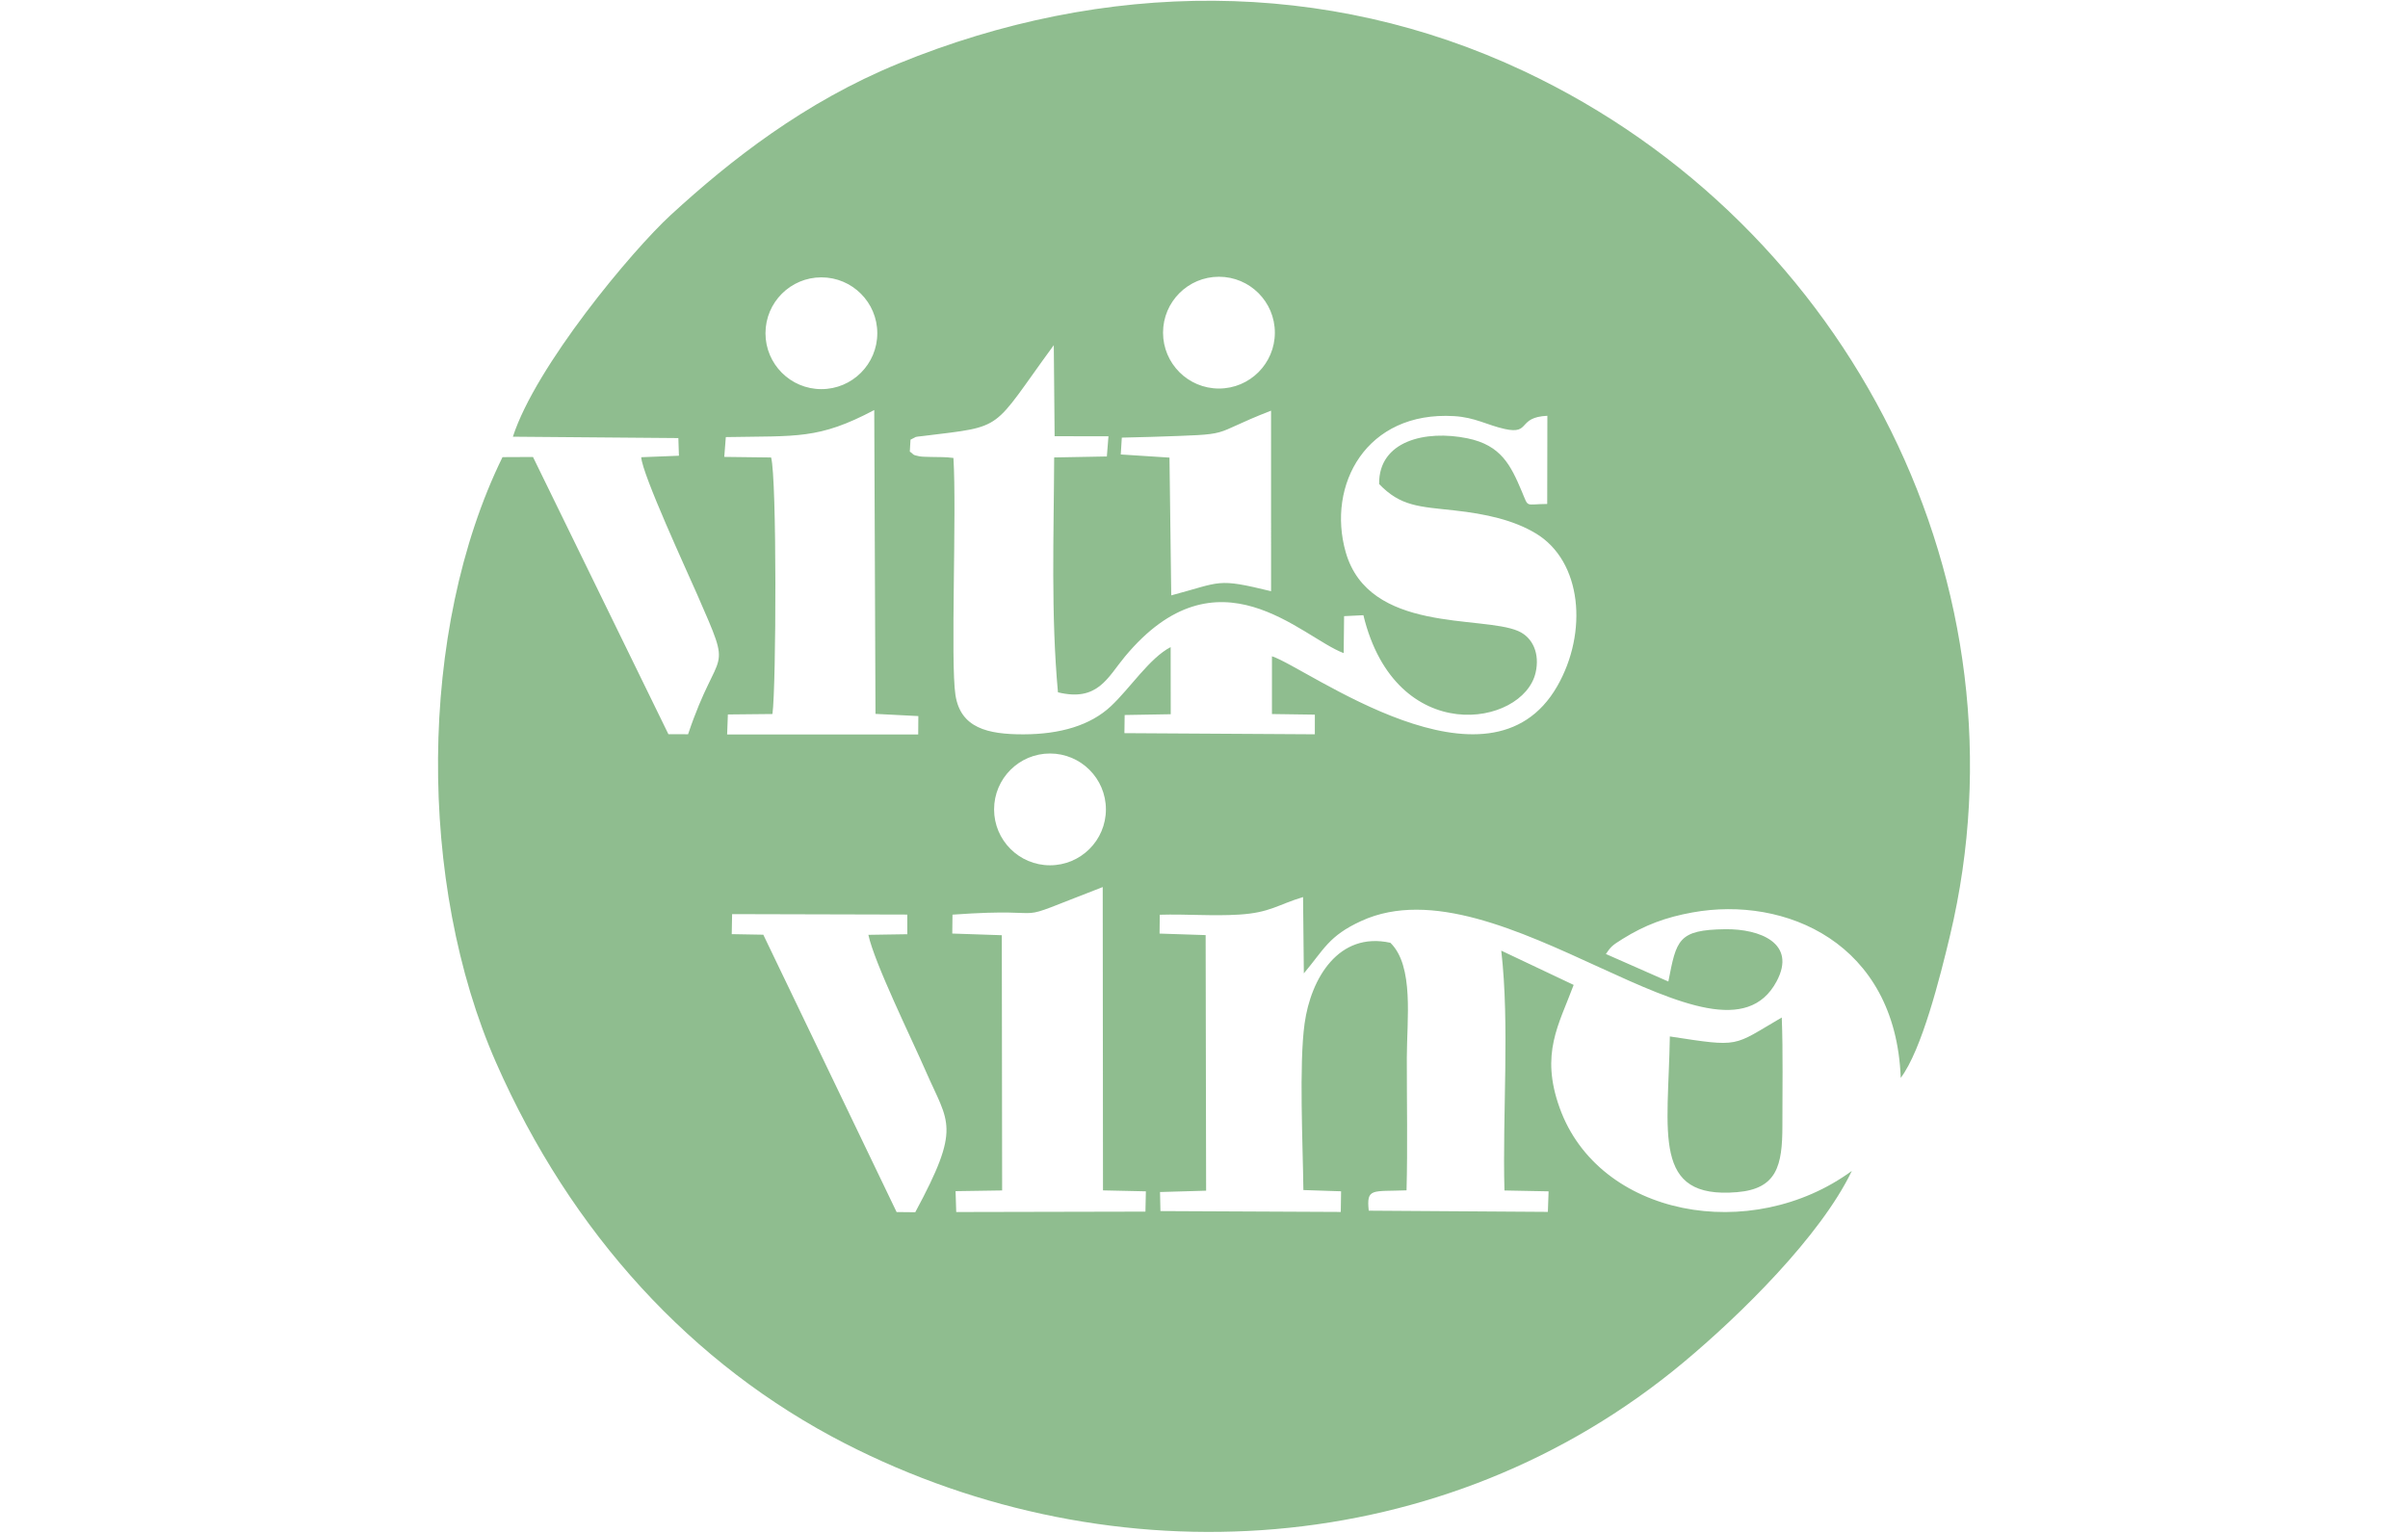 <?xml version="1.0" encoding="UTF-8"?>
<!DOCTYPE svg PUBLIC "-//W3C//DTD SVG 1.1//EN" "http://www.w3.org/Graphics/SVG/1.1/DTD/svg11.dtd">
<!-- Creator: CorelDRAW X8 -->
<svg xmlns="http://www.w3.org/2000/svg" xml:space="preserve" width="300px" height="191px" version="1.1" style="shape-rendering:geometricPrecision; text-rendering:geometricPrecision; image-rendering:optimizeQuality; fill-rule:evenodd; clip-rule:evenodd"
viewBox="0 0 34779557 22121429"
 xmlns:xlink="http://www.w3.org/1999/xlink">
 <defs>
  <style type="text/css">
   <![CDATA[
    .fil0 {fill:none}
    .fil1 {fill:#8FBD8F}
   ]]>
  </style>
 </defs>
 <g id="Ebene_x0020_1">
  <rect class="fil0" width="34779557" height="22121429"/>
  <path class="fil1" d="M13757147 13203384c1635537,-117697 658622,184820 2169889,-398715l3789 4382311 619417 13610 -6264 293236 -2732855 5800 -9511 -301511 672542 -10285 -4718 -3687343 -715383 -24127 3094 -272976zm3848499 -9215844c445964,0 807484,361519 807484,807483 0,445964 -361520,807484 -807484,807484 -445964,0 -807483,-361520 -807483,-807484 0,-445964 361519,-807483 807483,-807483zm-5742088 8583c445964,0 807484,361520 807484,807484 0,445964 -361520,807483 -807484,807483 -445964,0 -807483,-361519 -807483,-807483 0,-445964 361519,-807484 807483,-807484zm3301852 6879076c445964,0 807560,361520 807560,807484 0,445964 -361596,807560 -807560,807560 -445965,0 -807484,-361596 -807484,-807560 0,-445964 361519,-807484 807484,-807484zm8952612 4087760c-21885,1396895 -264780,2353858 971191,2249694 573096,-48254 655530,-378068 654447,-964000 -1005,-516567 10672,-1044501 -8970,-1559444 -720023,419440 -586628,431272 -1616668,273750zm-10898708 2539683l-269342 -2629 -1925448 -4006872 -455862 -8120 5335 -289293 2530172 6496 464 283802 -562346 8893c85063,403742 631789,1515598 831533,1975250 326411,750955 515562,788460 -154506,2032473zm3406711 -11201688c1263037,-42841 785290,-9975 1732277,-378996l232 2608585c-794028,-193790 -708346,-134246 -1441824,60086l-25519 -1990329 -703551 -45316 14924 -243203 423461 -10827zm-6142813 3016c1030040,-19100 1338433,35959 2143829,-390827l17941 4389657 618952 31783 -2011 265320 -2759765 -77 10748 -288597 643853 -6496c54827,-402659 64571,-3412124 -19565,-3706212l-676486 -8429 22504 -286122zm2667510 37505c112902,-52662 27607,-34334 189614,-54286 1192125,-146850 964155,-61013 1879901,-1311290l12063 1315698 777634 542 -23199 291844 -761008 13997c-4794,1130415 -48022,2268409 54750,3393333 575802,140277 715770,-213664 966398,-515175 1343924,-1617132 2547107,-281173 3160568,-50960l5723 -534353 278853 -13455c465219,1922355 2305372,1610791 2487021,831687 63179,-271042 -36190,-509529 -251091,-603022 -527161,-229516 -2156202,34954 -2491197,-1139230 -276611,-969646 295169,-2040439 1564547,-1965738 306228,18018 478288,130456 733711,186212 378377,82666 173529,-170204 614312,-191084l-2243 1273941c-324865,1546 -263774,63333 -366468,-179871 -160383,-379769 -298805,-668598 -786063,-768509 -604105,-123806 -1283297,36191 -1275178,660556 312106,325097 579591,325561 1088038,381393 454161,49956 852799,138422 1174726,331825 668598,401654 755749,1430457 309708,2207549 -985730,1717507 -3614885,-270115 -4120393,-432276l-78 834394 619648 8816 -464 283957 -2750254 -16549 3635 -262072 665350 -11291 -1082 -969645c-303135,155821 -587788,596294 -863084,853882 -296021,276997 -731932,405365 -1262264,406293 -515484,928 -910101,-90399 -983178,-569383 -72613,-475968 19642,-2638898 -28844,-3423492 -129760,-16394 -188145,-10517 -312879,-14306 -38974,-1160 -140045,-2011 -173838,-8352 -120326,-22348 -82202,-31318 -143371,-68901l9976 -172679zm14302326 9219866c303676,-401345 569306,-1459920 710511,-2051420 1200476,-5029333 -1422492,-10264753 -6152789,-12492718 -2866405,-1350033 -6061153,-1324978 -9033191,-110118 -1354518,553685 -2429642,1397901 -3286926,2185665 -573250,526774 -1955762,2191387 -2282560,3205652l2389662 19797 8197 255113 -544560 21498c13688,246529 663649,1651621 807948,1982440 534120,1224527 317441,685611 -131385,2019947l-284034 -1083 -1955762 -4004707 -440396 2088c-1224217,2500013 -1227697,6166863 -92797,8747532 1083630,2463977 2829440,4369165 5039774,5502286 3879200,1988473 8665484,1700108 12108618,-1170085 821558,-684838 1981977,-1825847 2433200,-2767422 -1453502,1063061 -3655715,664423 -4220846,-913194 -281327,-785212 -10826,-1197151 203147,-1774035l-1045661 -495301c123342,1072340 16162,2350533 46089,3465096l637511 12372 -10362 296872 -2587319 -17477c-34798,-332830 48100,-274523 546107,-293778 16626,-632872 3171,-1281983 3944,-1916942 696,-548504 107257,-1322658 -237172,-1659509 -748790,-165874 -1148897,516180 -1239064,1164981 -82357,592428 -24823,1755399 -17709,2407217l544483 18018 -4408 298263 -2604641 -12450 -6031 -275374 665737 -19255 -6883 -3692601 -665427 -21885 2783 -272280c383868,-11677 759694,21884 1145186,-1933 449985,-27762 557706,-143139 924639,-253412l11290 1102344c291922,-345202 355874,-540230 831765,-757915 1998448,-914199 5173169,2413635 5996505,873447 295324,-552526 -245369,-759384 -740129,-753352 -684992,8197 -706181,154196 -823336,755749l-902445 -397710c72071,-104319 85372,-120867 242508,-218458 323395,-200904 620808,-311951 1011094,-382476 1331242,-240575 2931825,432354 3005135,2390513z"/>
 </g>
</svg>
